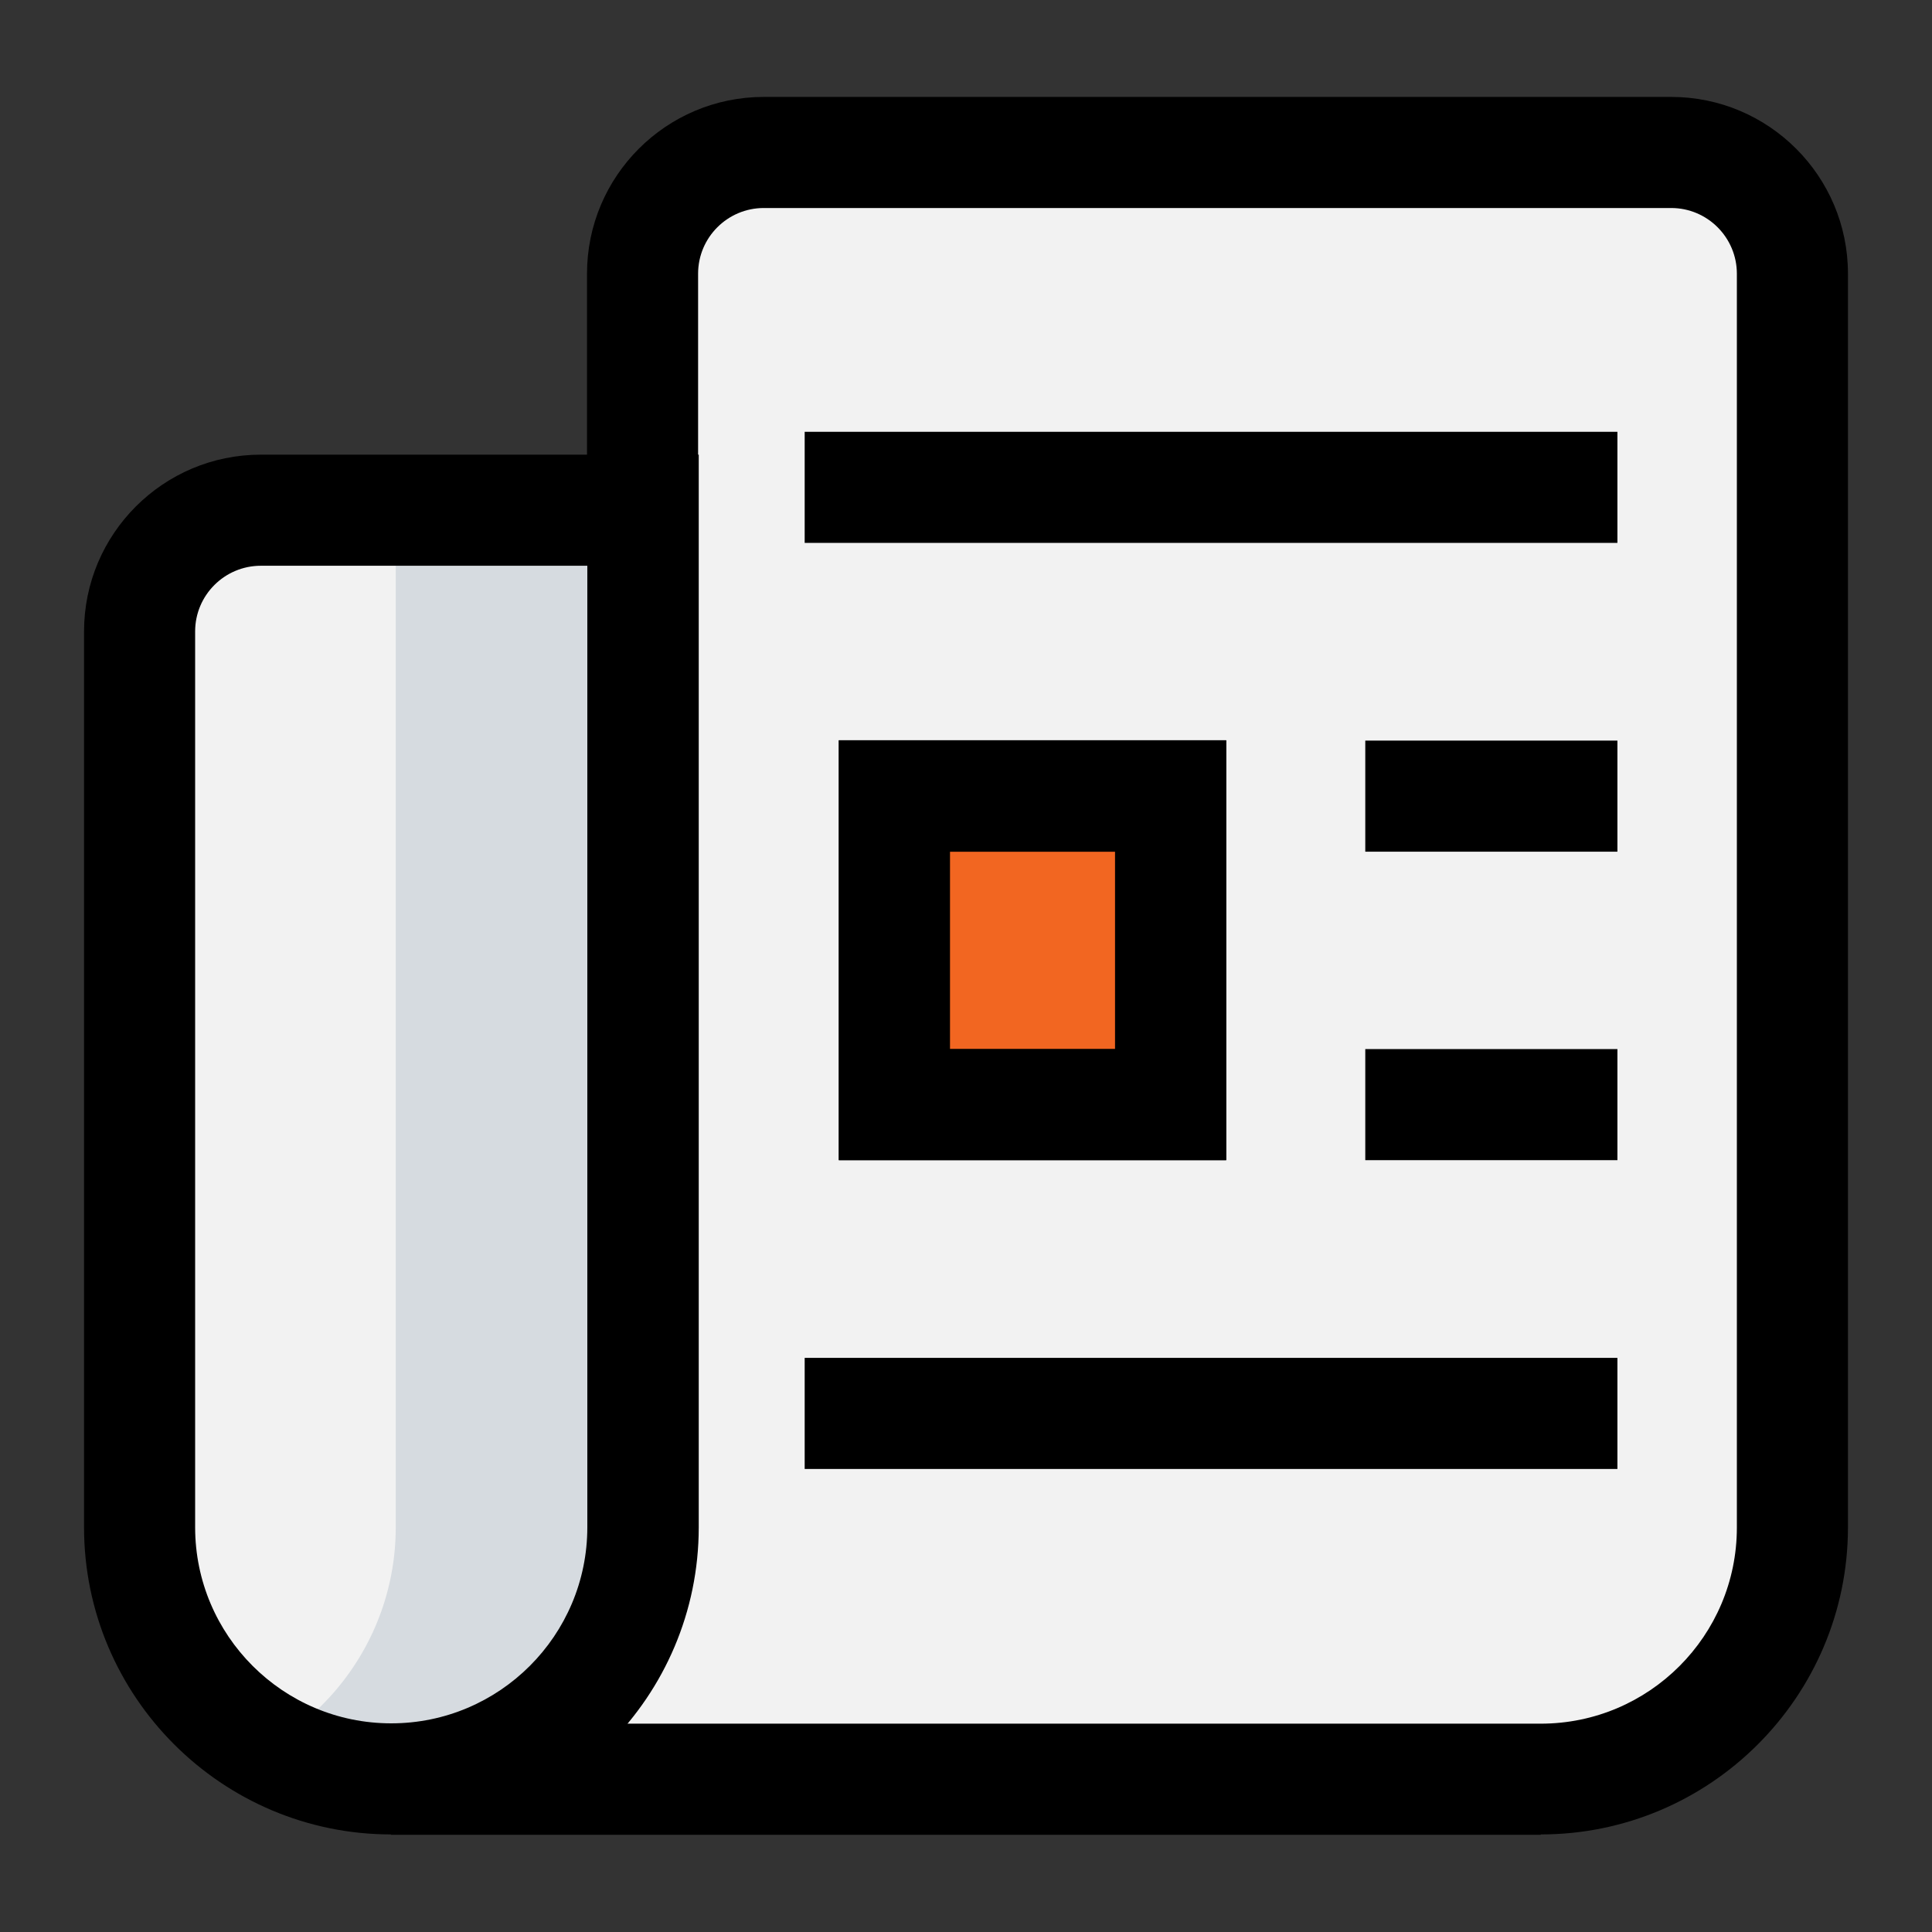 <svg id="Layer_1" xmlns="http://www.w3.org/2000/svg" viewBox="0 0 60 60"><rect x="0" y="0" width="60" height="60" fill="#333333" stroke="none"/><defs><style>.cls-2{fill:#f2f2f2}</style></defs><path fill="none" d="M0 0h60v60H0z"/><path class="cls-2" d="M55.67 8.5v38.93c0 4.32-3.5 7.82-7.82 7.82H12.14c4.32 0 7.82-3.5 7.82-7.82V8.5c0-2.08 1.68-3.76 3.76-3.76H51.9c2.08 0 3.76 1.68 3.76 3.76z"/><path d="M47.85 56.98H12.14v-3.45c3.36 0 6.09-2.73 6.09-6.09V8.5c0-3.03 2.46-5.49 5.49-5.49H51.9c3.03 0 5.49 2.46 5.49 5.49v38.93c0 5.26-4.28 9.54-9.54 9.54zm-28.37-3.45h28.37c3.36 0 6.09-2.73 6.09-6.09V8.5c0-1.12-.91-2.04-2.04-2.04H23.72c-1.12 0-2.04.91-2.04 2.04v38.93c0 2.31-.83 4.44-2.2 6.09z"/><path class="cls-2" d="M8.09 15.85h11.87v31.58c0 4.31-3.5 7.82-7.82 7.82-4.31 0-7.82-3.5-7.82-7.82V19.61c0-2.08 1.69-3.76 3.76-3.76z"/><path d="M12.29 15.85v31.58c0 2.92-1.61 5.47-3.98 6.81a7.819 7.819 0 0011.66-6.81V15.85H12.3z" fill="#d6dbe0"/><path d="M12.15 56.97c-5.26 0-9.54-4.28-9.54-9.54V19.61c0-3.03 2.46-5.49 5.49-5.49h13.6v33.31c0 5.26-4.28 9.54-9.54 9.54zM8.1 17.57c-1.12 0-2.04.91-2.04 2.04v27.82c0 3.36 2.73 6.09 6.09 6.09s6.09-2.73 6.09-6.09V17.57H8.09z"/><path fill="#f26621" d="M27.78 24.72h8.58v9.59h-8.58z"/><path d="M38.08 36.03H26.05V22.99h12.03v13.04zm-8.58-3.45h5.13v-6.13H29.5v6.13z"/><path d="M38.08 36.03H26.05V22.99h12.03v13.04zm-8.58-3.45h5.13v-6.13H29.5v6.13zM24.99 13.41h25.24v3.45H24.99zM42.4 23h7.83v3.45H42.4zM42.4 32.58h7.83v3.45H42.4zM24.99 42.17h25.24v3.45H24.99z"/></svg>